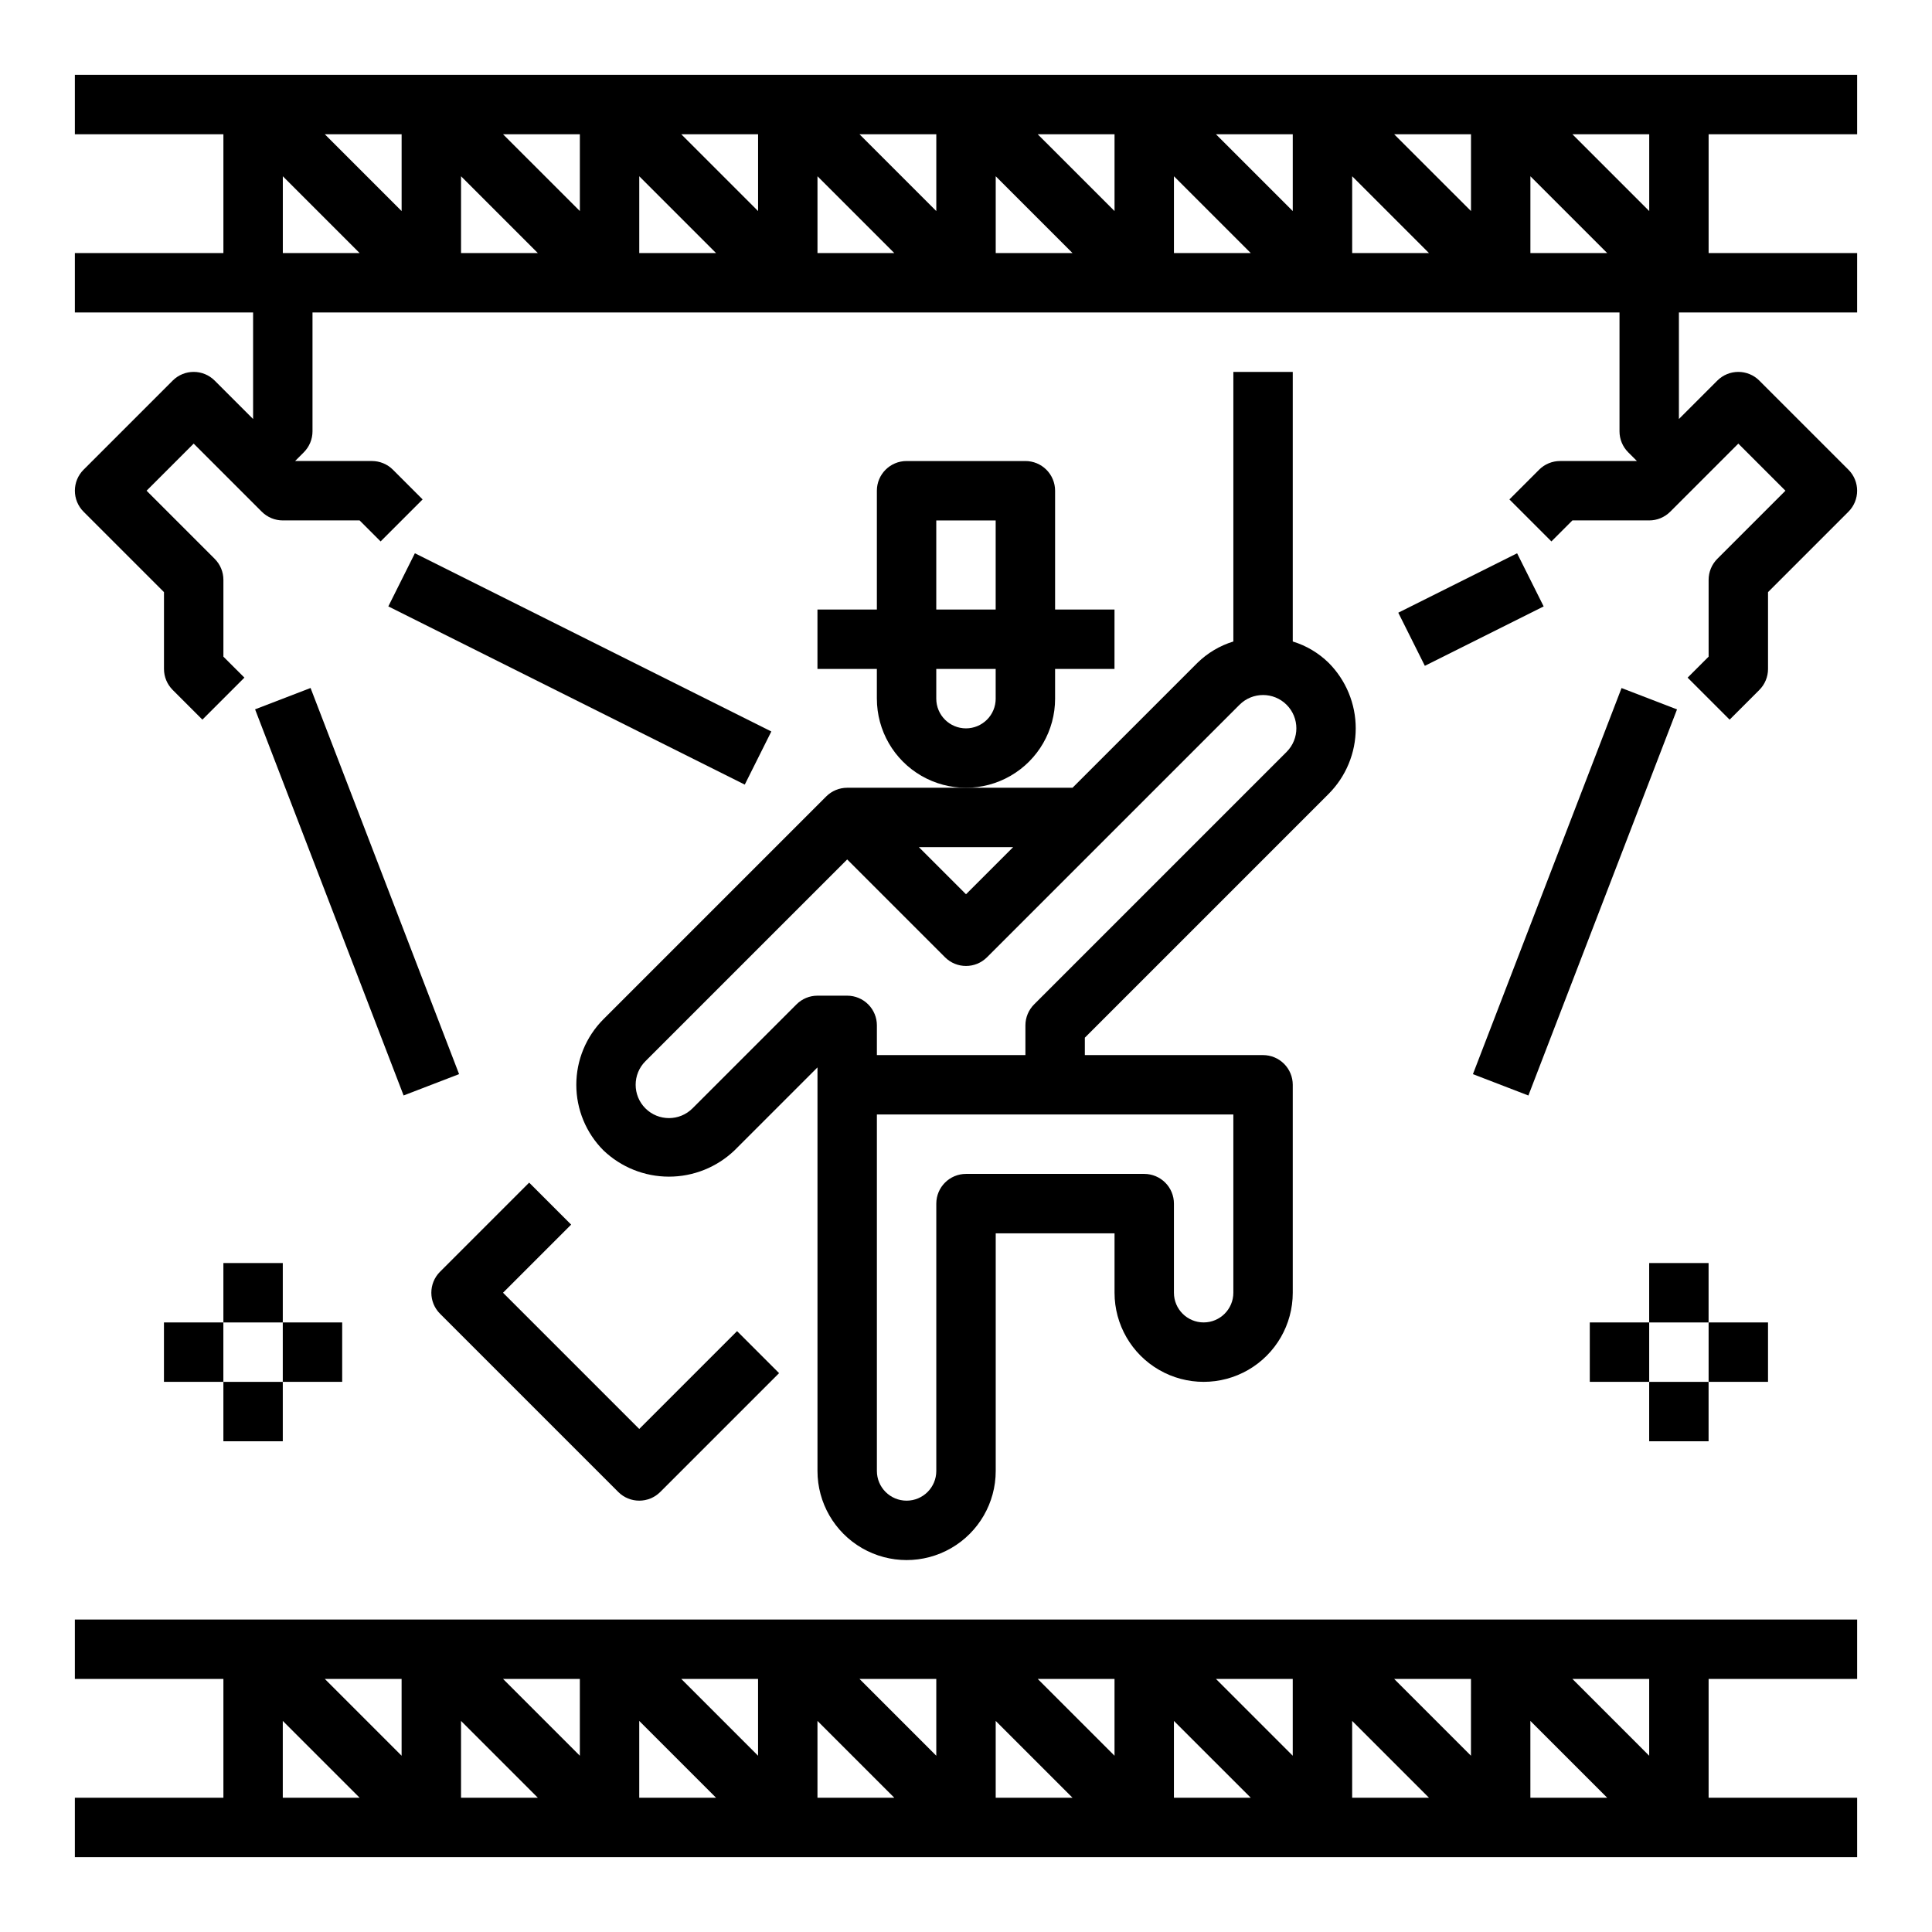 <?xml version="1.0" encoding="UTF-8"?>
<!-- The Best Svg Icon site in the world: iconSvg.co, Visit us! https://iconsvg.co -->
<svg fill="#000000" width="800px" height="800px" version="1.1" viewBox="144 144 512 512" xmlns="http://www.w3.org/2000/svg">
 <g>
  <path d="m636.16 179.58v-15.746h-472.32v15.746h39.363v31.488h-39.363v15.742h47.234v28.23l-10.18-10.18c-3.074-3.07-8.055-3.07-11.129 0l-23.617 23.617c-3.074 3.074-3.074 8.059 0 11.133l21.309 21.309v20.355c0 2.09 0.832 4.09 2.309 5.566l7.871 7.871 11.133-11.133-5.566-5.562v-20.355c0-2.09-0.832-4.09-2.309-5.566l-18.051-18.051 12.484-12.484 18.051 18.051c1.477 1.477 3.481 2.305 5.566 2.305h20.355l5.566 5.566 11.133-11.133-7.871-7.871c-1.477-1.477-3.481-2.305-5.566-2.305h-20.359l2.309-2.309c1.477-1.477 2.305-3.477 2.305-5.566v-31.488h346.37v31.488c0 2.09 0.828 4.09 2.305 5.566l2.305 2.305-20.355 0.004c-2.086 0-4.09 0.828-5.562 2.305l-7.871 7.871 11.133 11.133 5.562-5.566h20.355c2.09 0 4.09-0.828 5.566-2.305l18.051-18.051 12.484 12.484-18.051 18.051c-1.477 1.477-2.305 3.477-2.305 5.566v20.355l-5.566 5.566 11.133 11.133 7.871-7.871v-0.004c1.477-1.477 2.305-3.477 2.305-5.566v-20.355l21.309-21.309c3.074-3.074 3.074-8.059 0-11.133l-23.617-23.617h0.004c-3.074-3.07-8.059-3.07-11.133 0l-10.18 10.18v-28.23h47.23l0.004-15.742h-39.359v-31.488zm-369.98 11.129 20.355 20.359h-20.355zm-15.746 9.227-20.355-20.355h20.355zm26.875-20.355h20.359v20.355zm36.102 11.129 20.355 20.359h-20.355zm11.133-11.129h20.355v20.355zm36.098 11.129 20.359 20.359h-20.359zm11.133-11.129h20.355v20.355zm36.102 11.129 20.355 20.359h-20.355zm11.129-11.129h20.359v20.355zm36.102 11.129 20.359 20.359h-20.359zm11.133-11.129h20.355v20.355zm36.102 11.129 20.355 20.359h-20.355zm11.129-11.129h20.359v20.355zm36.102 11.129 20.359 20.359h-20.359zm-330.62 0 20.359 20.359h-20.359zm362.11 9.227-20.355-20.355h20.355z"/>
  <path d="m163.84 588.93h39.363v31.488h-39.363v15.742l472.32 0.004v-15.746h-39.359v-31.488h39.359v-15.742h-472.32zm369.98 20.355-20.355-20.355h20.359zm15.742-9.227 20.363 20.359h-20.359zm-26.871 20.359h-20.355v-20.355zm-36.102-11.129-20.355-20.359h20.355zm-11.129 11.129h-20.359v-20.355zm-36.102-11.129-20.359-20.359h20.359zm-11.133 11.129h-20.355v-20.355zm-36.102-11.129-20.355-20.359h20.355zm-11.129 11.129h-20.359v-20.355zm-36.102-11.129-20.355-20.359h20.355zm-11.133 11.129h-20.355v-20.355zm-36.098-11.129-20.359-20.359h20.359zm-11.133 11.129h-20.355v-20.355zm-36.102-11.129-20.355-20.359h20.355zm-31.488-9.227 20.359 20.355h-20.359zm362.11 9.227-20.355-20.359h20.355z"/>
  <path d="m423.61 329.15v-7.871h15.742l0.004-15.742h-15.746v-31.488c0-2.09-0.828-4.09-2.305-5.566-1.477-1.477-3.477-2.305-5.566-2.305h-31.488c-4.348 0-7.871 3.523-7.871 7.871v31.488h-15.746v15.742h15.742v7.871h0.004c0 8.438 4.5 16.234 11.809 20.453 7.305 4.219 16.309 4.219 23.613 0 7.309-4.219 11.809-12.016 11.809-20.453zm-31.488-47.23h15.742v23.617h-15.742zm7.871 55.105h0.004c-4.348 0-7.875-3.527-7.875-7.875v-7.871h15.742v7.871h0.004c0 2.09-0.828 4.094-2.305 5.566-1.477 1.477-3.481 2.309-5.566 2.309z"/>
  <path d="m362.95 355.07-59.039 59.039c-4.602 4.613-7.184 10.859-7.184 17.375 0 6.512 2.582 12.762 7.184 17.371 4.676 4.473 10.898 6.969 17.371 6.969s12.695-2.496 17.375-6.969l21.984-21.984v106.95c0 8.438 4.504 16.23 11.809 20.449 7.309 4.219 16.309 4.219 23.617 0s11.809-12.012 11.809-20.449v-62.977h31.488v15.742c0 8.438 4.5 16.234 11.809 20.453 7.305 4.219 16.309 4.219 23.613 0 7.309-4.219 11.809-12.016 11.809-20.453v-55.102c0-2.09-0.828-4.09-2.305-5.566-1.477-1.477-3.481-2.309-5.566-2.309h-47.23v-4.613l64.605-64.605c4.598-4.609 7.184-10.859 7.184-17.371 0-6.516-2.586-12.762-7.184-17.375-2.672-2.613-5.93-4.551-9.504-5.644v-71.445h-15.742v71.445c-3.574 1.094-6.832 3.031-9.504 5.644l-33.117 33.117h-59.715c-2.09 0-4.09 0.832-5.566 2.309zm107.9 84.285v47.23c0 4.348-3.523 7.871-7.871 7.871-4.348 0-7.875-3.523-7.875-7.871v-23.613c0-2.09-0.828-4.094-2.305-5.566-1.477-1.477-3.477-2.309-5.566-2.309h-47.23c-4.348 0-7.875 3.527-7.875 7.875v70.848c0 4.348-3.523 7.871-7.871 7.871s-7.871-3.523-7.871-7.871v-94.465zm1.629-108.58c3.449-3.449 9.035-3.449 12.484 0 3.449 3.445 3.449 9.035 0 12.484l-66.914 66.914 0.004-0.004c-1.477 1.477-2.309 3.481-2.309 5.566v7.871h-39.359v-7.871c0-2.086-0.828-4.09-2.305-5.566-1.477-1.477-3.481-2.305-5.566-2.305h-7.875c-2.086 0-4.09 0.828-5.562 2.305l-27.555 27.555c-3.445 3.445-9.035 3.445-12.484 0-3.445-3.449-3.445-9.039 0-12.488l53.477-53.473 25.922 25.922c3.074 3.074 8.055 3.074 11.129 0l31.488-31.488zm-59.992 37.73-12.484 12.484-12.488-12.484z"/>
  <path d="m211.6 331.98 14.703-5.656 39.359 102.33-14.703 5.656z"/>
  <path d="m246.91 304.7 7.039-14.082 94.461 47.23-7.039 14.082z"/>
  <path d="m534.34 428.66 39.387-102.32 14.699 5.66-39.387 102.32z"/>
  <path d="m514.56 306.37 31.488-15.742 7.039 14.082-31.488 15.742z"/>
  <path d="m284.23 457.41-23.617 23.617v-0.004c-3.074 3.074-3.074 8.059 0 11.133l47.23 47.23c3.074 3.074 8.059 3.074 11.133 0l31.488-31.488-11.133-11.133-25.922 25.926-36.102-36.102 18.051-18.051z"/>
  <path d="m187.45 494.46h15.742v15.742h-15.742z"/>
  <path d="m218.94 494.46h15.742v15.742h-15.742z"/>
  <path d="m203.2 478.72h15.742v15.742h-15.742z"/>
  <path d="m203.2 510.21h15.742v15.742h-15.742z"/>
  <path d="m565.31 494.46h15.742v15.742h-15.742z"/>
  <path d="m596.8 494.46h15.742v15.742h-15.742z"/>
  <path d="m581.05 478.72h15.742v15.742h-15.742z"/>
  <path d="m581.05 510.21h15.742v15.742h-15.742z"/>
 </g>
</svg>